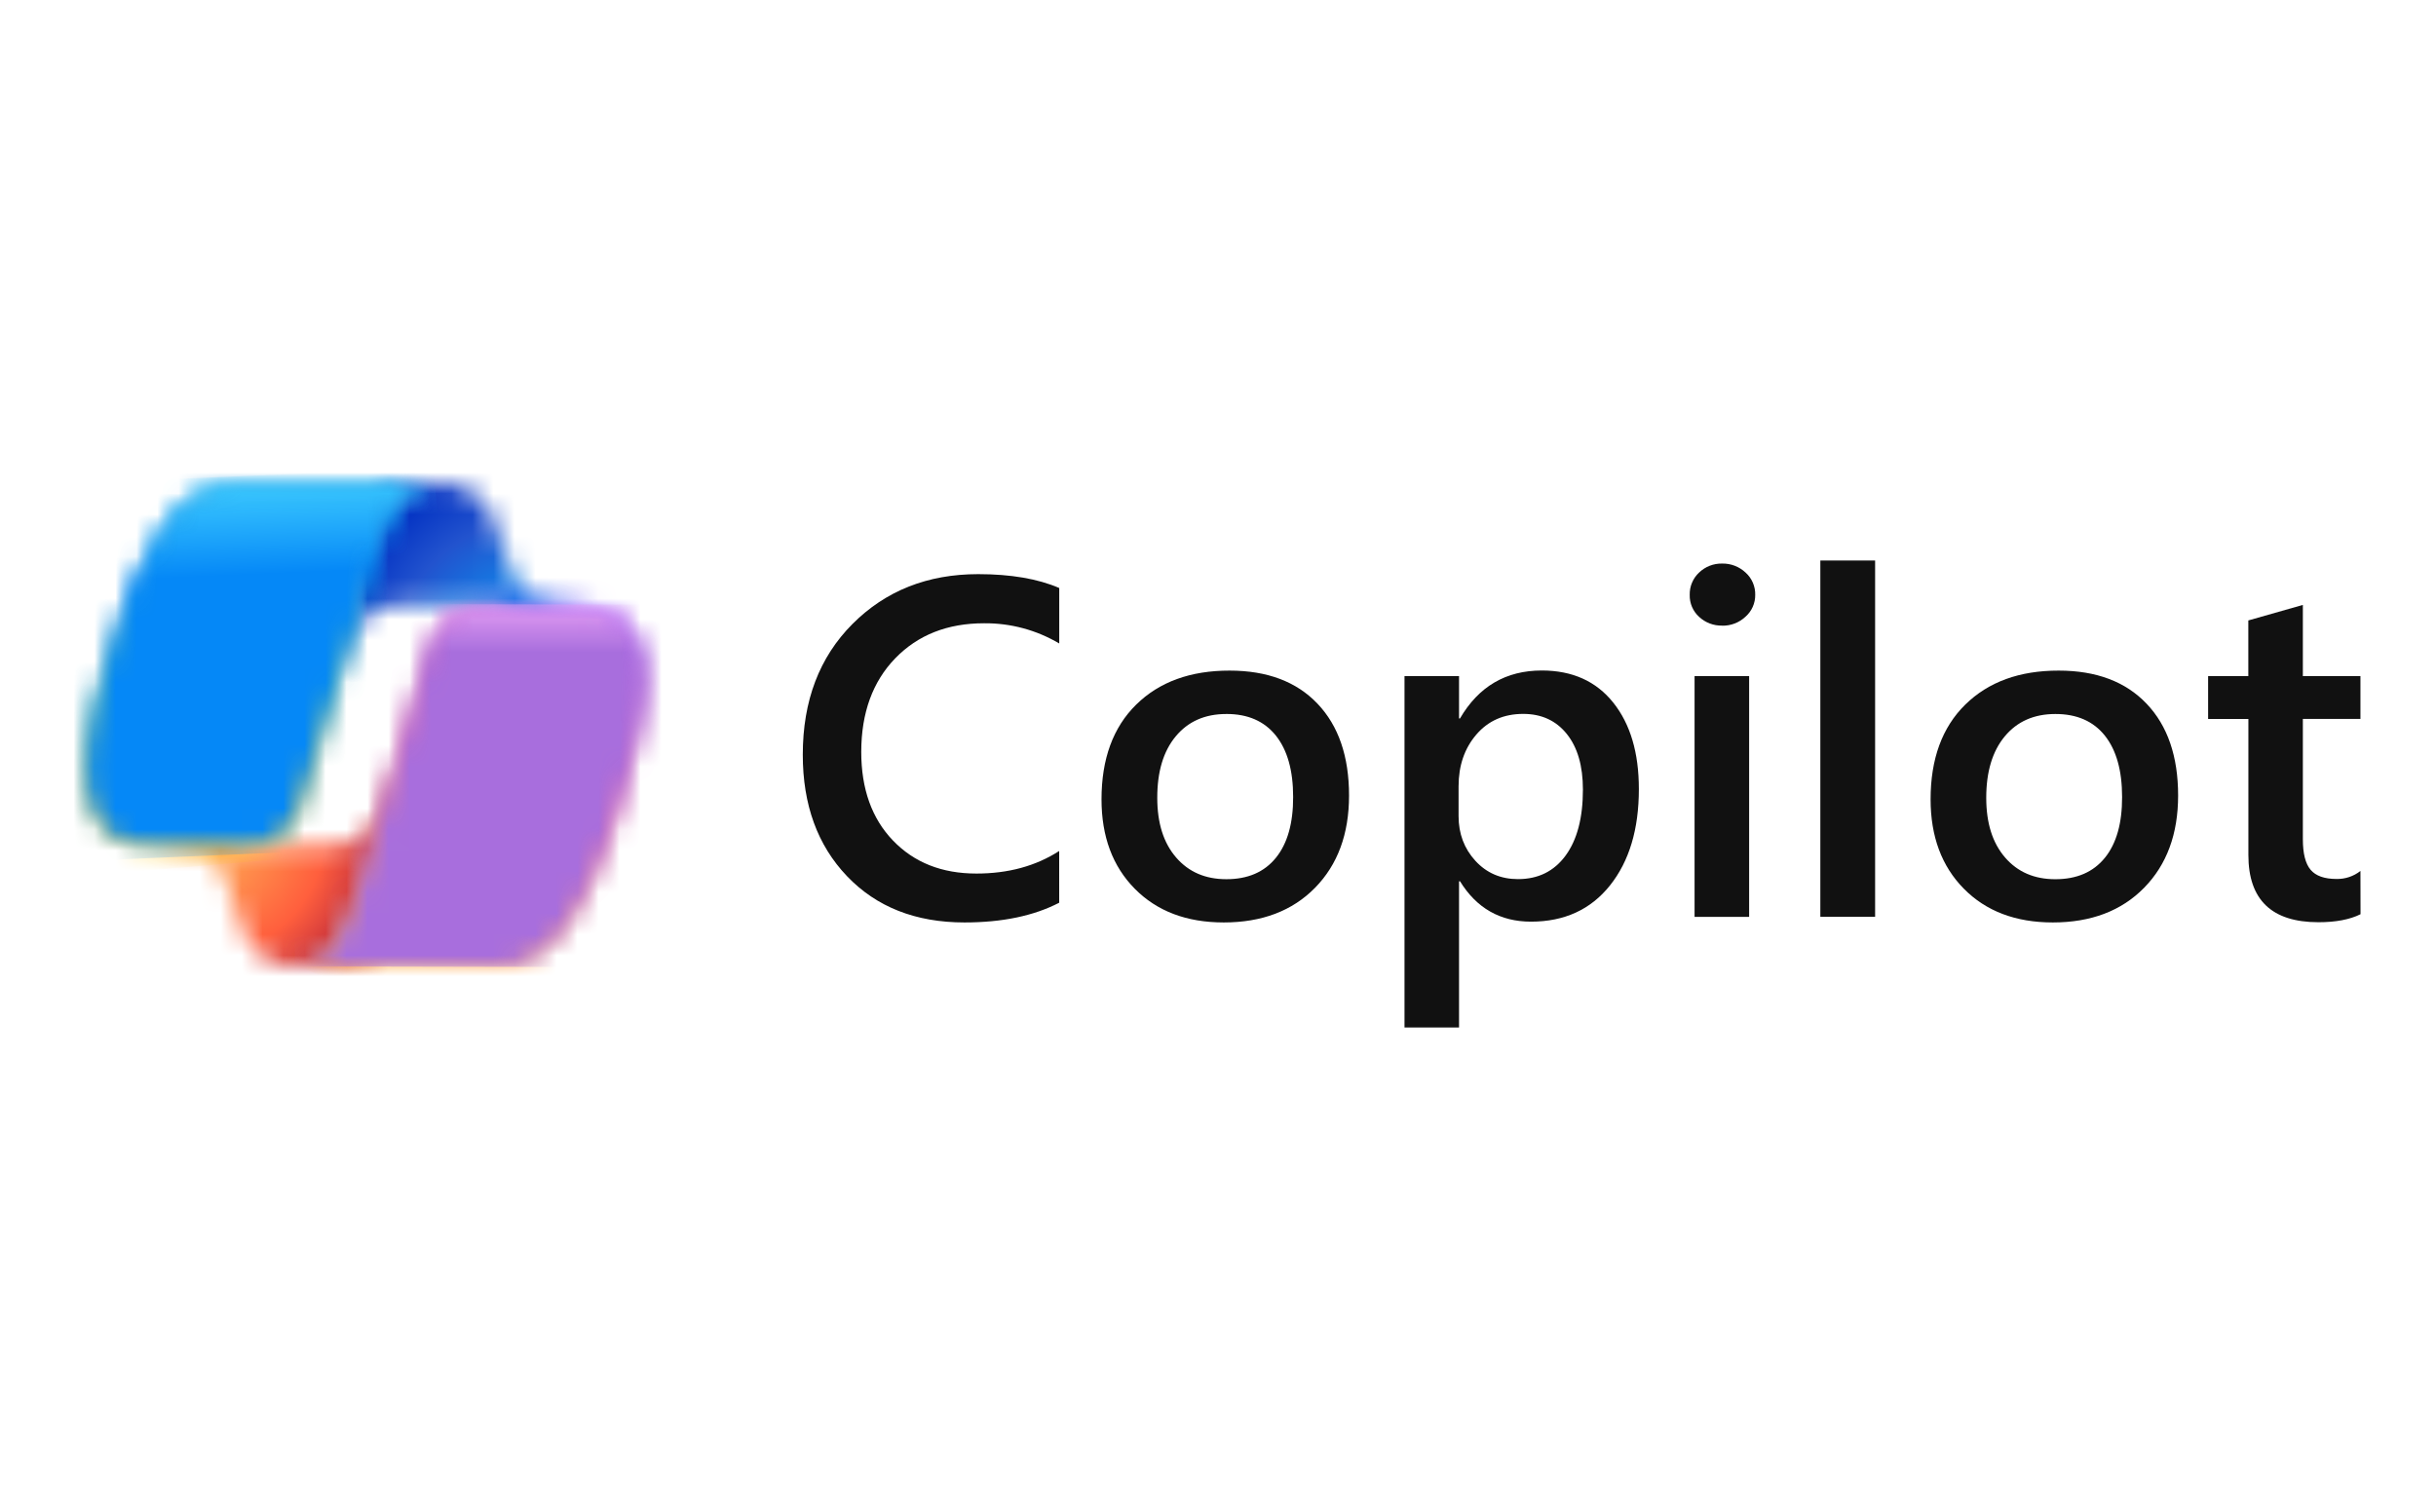 <?xml version="1.0" encoding="UTF-8"?> <svg xmlns="http://www.w3.org/2000/svg" width="116" height="72" viewBox="0 0 116 72" fill="none"><mask id="mask0_10576_13179" style="mask-type:luminance" maskUnits="userSpaceOnUse" x="0" y="0" width="116" height="72"><path d="M115.858 0H0.658V72H115.858V0Z" fill="white"></path></mask><g mask="url(#mask0_10576_13179)"><mask id="mask1_10576_13179" style="mask-type:luminance" maskUnits="userSpaceOnUse" x="16" y="23" width="12" height="10"><path d="M19.857 23.062C19.252 23.062 18.666 23.274 18.201 23.661C17.736 24.049 17.422 24.587 17.314 25.183L16.027 32.317L16.528 30.643C16.687 30.11 17.014 29.643 17.461 29.311C17.907 28.979 18.448 28.8 19.005 28.8H23.652L25.642 29.956L27.56 28.8H26.75C26.212 28.801 25.687 28.633 25.249 28.321C24.81 28.009 24.481 27.567 24.306 27.058L23.53 24.8C23.354 24.293 23.024 23.853 22.587 23.541C22.149 23.23 21.625 23.062 21.088 23.062H19.857Z" fill="white"></path></mask><g mask="url(#mask1_10576_13179)"><path d="M22.622 17.357L11.448 27.026L20.965 38.025L32.14 28.356L22.622 17.357Z" fill="url(#paint0_radial_10576_13179)"></path></g><mask id="mask2_10576_13179" style="mask-type:luminance" maskUnits="userSpaceOnUse" x="7" y="36" width="12" height="11"><path d="M18.258 38.43C18.101 38.966 17.774 39.436 17.327 39.771C16.88 40.105 16.336 40.286 15.778 40.286H11.098L9.388 38.98L7.549 40.286H8.346C8.886 40.285 9.413 40.454 9.852 40.769C10.291 41.083 10.621 41.527 10.795 42.039L11.548 44.274C11.721 44.785 12.051 45.23 12.49 45.544C12.929 45.858 13.456 46.027 13.996 46.027H16.138C16.818 46.027 17.471 45.758 17.954 45.279C18.438 44.8 18.712 44.15 18.718 43.47L18.755 36.745L18.258 38.43Z" fill="white"></path></mask><g mask="url(#mask2_10576_13179)"><path d="M14.141 31.225L2.979 40.564L12.164 51.542L23.326 42.202L14.141 31.225Z" fill="url(#paint1_radial_10576_13179)"></path></g><mask id="mask3_10576_13179" style="mask-type:luminance" maskUnits="userSpaceOnUse" x="4" y="23" width="17" height="18"><path d="M11.033 23.062C8.265 23.062 6.604 26.674 5.497 30.286C4.185 34.565 2.468 40.288 7.434 40.288H11.784C12.344 40.289 12.889 40.107 13.338 39.771C13.786 39.435 14.113 38.962 14.269 38.424C14.989 35.937 16.292 31.453 17.313 28.055C17.821 26.359 18.245 24.905 18.896 23.997C19.101 23.704 19.374 23.466 19.692 23.303C20.01 23.14 20.364 23.058 20.721 23.062H11.033Z" fill="white"></path></mask><g mask="url(#mask3_10576_13179)"><path d="M20.59 21.516L1.01 23.188L2.602 41.834L22.182 40.163L20.59 21.516Z" fill="url(#paint2_linear_10576_13179)"></path></g><mask id="mask4_10576_13179" style="mask-type:luminance" maskUnits="userSpaceOnUse" x="4" y="23" width="17" height="18"><path d="M11.033 23.062C8.265 23.062 6.604 26.674 5.497 30.286C4.185 34.565 2.468 40.288 7.434 40.288H11.784C12.344 40.289 12.889 40.107 13.338 39.771C13.786 39.435 14.113 38.962 14.269 38.424C14.989 35.937 16.292 31.453 17.313 28.055C17.821 26.359 18.245 24.905 18.896 23.997C19.101 23.704 19.374 23.466 19.692 23.303C20.01 23.14 20.364 23.058 20.721 23.062H11.033Z" fill="white"></path></mask><g mask="url(#mask4_10576_13179)"><path d="M20.689 22.283L1.735 23.094L2.504 41.066L21.458 40.255L20.689 22.283Z" fill="url(#paint3_linear_10576_13179)"></path></g><mask id="mask5_10576_13179" style="mask-type:luminance" maskUnits="userSpaceOnUse" x="14" y="28" width="17" height="19"><path d="M23.012 28.8C22.452 28.799 21.907 28.981 21.459 29.317C21.01 29.654 20.684 30.127 20.527 30.665C19.808 33.151 18.504 37.636 17.485 41.035C16.975 42.73 16.552 44.185 15.902 45.094C15.696 45.386 15.423 45.625 15.104 45.787C14.786 45.95 14.433 46.033 14.075 46.028H23.764C26.531 46.028 28.193 42.415 29.3 38.803C30.611 34.523 32.328 28.8 27.362 28.8H23.012Z" fill="white"></path></mask><g mask="url(#mask5_10576_13179)"><path d="M16.109 23.051L8.654 44.104L30.294 51.767L37.749 30.715L16.109 23.051Z" fill="url(#paint4_radial_10576_13179)"></path></g><mask id="mask6_10576_13179" style="mask-type:luminance" maskUnits="userSpaceOnUse" x="14" y="28" width="17" height="19"><path d="M23.012 28.8C22.452 28.799 21.907 28.981 21.459 29.317C21.01 29.654 20.684 30.127 20.527 30.665C19.808 33.151 18.504 37.636 17.485 41.035C16.975 42.73 16.552 44.185 15.902 45.094C15.696 45.386 15.423 45.625 15.104 45.787C14.786 45.95 14.433 46.033 14.075 46.028H23.764C26.531 46.028 28.193 42.415 29.3 38.803C30.611 34.523 32.328 28.8 27.362 28.8H23.012Z" fill="white"></path></mask><g mask="url(#mask6_10576_13179)"><path d="M14.076 28.761L14.04 46.027L32.328 46.065L32.364 28.8L14.076 28.761Z" fill="url(#paint5_linear_10576_13179)"></path></g><mask id="mask7_10576_13179" style="mask-type:luminance" maskUnits="userSpaceOnUse" x="0" y="0" width="116" height="72"><path d="M115.858 0H0.658V72H115.858V0Z" fill="white"></path></mask><g mask="url(#mask7_10576_13179)"><path d="M50.438 42.994C49.231 43.62 47.728 43.934 45.928 43.934C43.601 43.934 41.735 43.199 40.332 41.728C38.929 40.258 38.227 38.33 38.228 35.941C38.228 33.375 39.017 31.3 40.595 29.718C42.173 28.136 44.167 27.345 46.578 27.345C48.131 27.345 49.418 27.565 50.44 28.005V30.647C49.356 30.005 48.117 29.672 46.858 29.685C45.118 29.685 43.709 30.241 42.632 31.352C41.555 32.464 41.015 33.949 41.012 35.807C41.012 37.576 41.516 38.984 42.523 40.033C43.531 41.082 44.855 41.606 46.497 41.605C48.011 41.605 49.325 41.247 50.437 40.531L50.438 42.994Z" fill="#111111"></path><path d="M58.274 43.934C56.505 43.934 55.092 43.398 54.036 42.328C52.98 41.258 52.453 39.838 52.453 38.07C52.453 36.145 53.004 34.641 54.104 33.559C55.204 32.477 56.688 31.937 58.553 31.939C60.344 31.939 61.74 32.465 62.74 33.517C63.74 34.569 64.24 36.026 64.24 37.89C64.24 39.719 63.7 41.183 62.62 42.284C61.54 43.384 60.09 43.934 58.271 43.934M58.394 34.006C57.379 34.006 56.577 34.36 55.988 35.069C55.398 35.779 55.105 36.756 55.108 38.002C55.108 39.202 55.407 40.147 56.004 40.838C56.601 41.53 57.399 41.875 58.4 41.874C59.42 41.874 60.205 41.535 60.756 40.855C61.307 40.176 61.581 39.21 61.578 37.957C61.578 36.697 61.304 35.723 60.756 35.035C60.207 34.348 59.422 34.004 58.4 34.005" fill="#111111"></path><path d="M69.523 41.975H69.478V48.937H66.881V32.203H69.478V34.218H69.523C70.411 32.695 71.709 31.934 73.419 31.934C74.873 31.934 76.007 32.444 76.822 33.464C77.636 34.484 78.042 35.857 78.041 37.583C78.041 39.494 77.582 41.024 76.664 42.173C75.746 43.322 74.493 43.896 72.904 43.896C71.441 43.896 70.313 43.255 69.523 41.971M69.456 37.449V38.871C69.456 39.706 69.723 40.415 70.256 40.998C70.79 41.58 71.467 41.871 72.287 41.87C73.25 41.87 74.006 41.495 74.555 40.745C75.103 39.995 75.377 38.949 75.377 37.605C75.377 36.479 75.122 35.596 74.611 34.959C74.101 34.321 73.408 34.002 72.534 34.001C71.609 34.001 70.865 34.329 70.301 34.986C69.738 35.643 69.456 36.464 69.456 37.449Z" fill="#111111"></path><path d="M82.004 29.796C81.6 29.805 81.209 29.656 80.913 29.382C80.766 29.25 80.65 29.087 80.572 28.906C80.495 28.724 80.457 28.528 80.463 28.33C80.458 28.131 80.495 27.933 80.573 27.75C80.651 27.566 80.766 27.401 80.913 27.266C81.206 26.986 81.598 26.833 82.004 26.841C82.419 26.832 82.821 26.986 83.123 27.27C83.272 27.404 83.39 27.568 83.469 27.752C83.548 27.935 83.587 28.134 83.582 28.334C83.584 28.529 83.544 28.722 83.465 28.901C83.386 29.079 83.269 29.239 83.123 29.369C82.822 29.654 82.419 29.809 82.004 29.8M83.292 43.669H80.694V32.203H83.292V43.669Z" fill="#111111"></path><path d="M89.291 26.696H86.683V43.665H89.291V26.696Z" fill="#111111"></path><path d="M97.754 43.934C95.984 43.934 94.572 43.398 93.517 42.328C92.461 41.258 91.933 39.838 91.933 38.07C91.933 36.145 92.483 34.641 93.584 33.559C94.685 32.477 96.168 31.937 98.033 31.939C99.824 31.939 101.219 32.465 102.22 33.517C103.22 34.569 103.72 36.026 103.72 37.89C103.72 39.719 103.18 41.183 102.1 42.284C101.02 43.384 99.57 43.934 97.751 43.934M97.874 34.006C96.86 34.006 96.057 34.36 95.467 35.069C94.877 35.779 94.582 36.756 94.583 38.002C94.583 39.203 94.882 40.148 95.479 40.839C96.076 41.531 96.874 41.876 97.874 41.875C98.894 41.875 99.679 41.536 100.231 40.856C100.782 40.177 101.056 39.211 101.052 37.958C101.052 36.697 100.778 35.724 100.231 35.036C99.683 34.349 98.897 34.005 97.874 34.006Z" fill="#111111"></path><path d="M112.406 43.542C111.898 43.796 111.23 43.923 110.402 43.923C108.178 43.923 107.066 42.856 107.066 40.722V34.242H105.148V32.203H107.063V29.55L109.66 28.811V32.203H112.402V34.241H109.66V39.971C109.66 40.651 109.783 41.136 110.029 41.426C110.275 41.717 110.685 41.862 111.26 41.863C111.673 41.872 112.077 41.737 112.402 41.482L112.406 43.542Z" fill="#111111"></path></g></g><defs><radialGradient id="paint0_radial_10576_13179" cx="0" cy="0" r="1" gradientUnits="userSpaceOnUse" gradientTransform="translate(26.126 32.168) rotate(-130.87) scale(9.987 9.482)"><stop stop-color="#00AEFF"></stop><stop offset="0.1" stop-color="#00AEFF"></stop><stop offset="0.77" stop-color="#2253CE"></stop><stop offset="1" stop-color="#0736C4"></stop></radialGradient><radialGradient id="paint1_radial_10576_13179" cx="0" cy="0" r="1" gradientUnits="userSpaceOnUse" gradientTransform="translate(9.725 39.679) rotate(50.08) scale(9.131 8.973)"><stop stop-color="#FFB657"></stop><stop offset="0.63" stop-color="#FF5F3D"></stop><stop offset="0.92" stop-color="#C02B3C"></stop><stop offset="1" stop-color="#C02B3C"></stop></radialGradient><linearGradient id="paint2_linear_10576_13179" x1="11.333" y1="25.075" x2="12.681" y2="40.866" gradientUnits="userSpaceOnUse"><stop stop-color="#0D91E1"></stop><stop offset="0.16" stop-color="#0D91E1"></stop><stop offset="0.49" stop-color="#52B471"></stop><stop offset="0.65" stop-color="#98BD42"></stop><stop offset="0.94" stop-color="#FFC800"></stop><stop offset="1" stop-color="#FFC800"></stop></linearGradient><linearGradient id="paint3_linear_10576_13179" x1="11.522" y1="23.068" x2="12.26" y2="40.299" gradientUnits="userSpaceOnUse"><stop stop-color="#3DCBFF"></stop><stop offset="0.25" stop-color="#0588F7"></stop><stop offset="1" stop-color="#0588F7"></stop></linearGradient><radialGradient id="paint4_radial_10576_13179" cx="0" cy="0" r="1" gradientUnits="userSpaceOnUse" gradientTransform="translate(28.024 27.168) rotate(109.5) scale(22.923 27.738)"><stop stop-color="#8C48FF"></stop><stop offset="0.07" stop-color="#8C48FF"></stop><stop offset="0.5" stop-color="#F2598A"></stop><stop offset="0.9" stop-color="#FFB152"></stop><stop offset="1" stop-color="#FFB152"></stop></radialGradient><linearGradient id="paint5_linear_10576_13179" x1="22.876" y1="27.737" x2="22.866" y2="32.429" gradientUnits="userSpaceOnUse"><stop stop-color="#F8ADFA"></stop><stop offset="0.06" stop-color="#F8ADFA"></stop><stop offset="0.71" stop-color="#A86EDD"></stop><stop offset="1" stop-color="#A86EDD"></stop></linearGradient></defs></svg> 